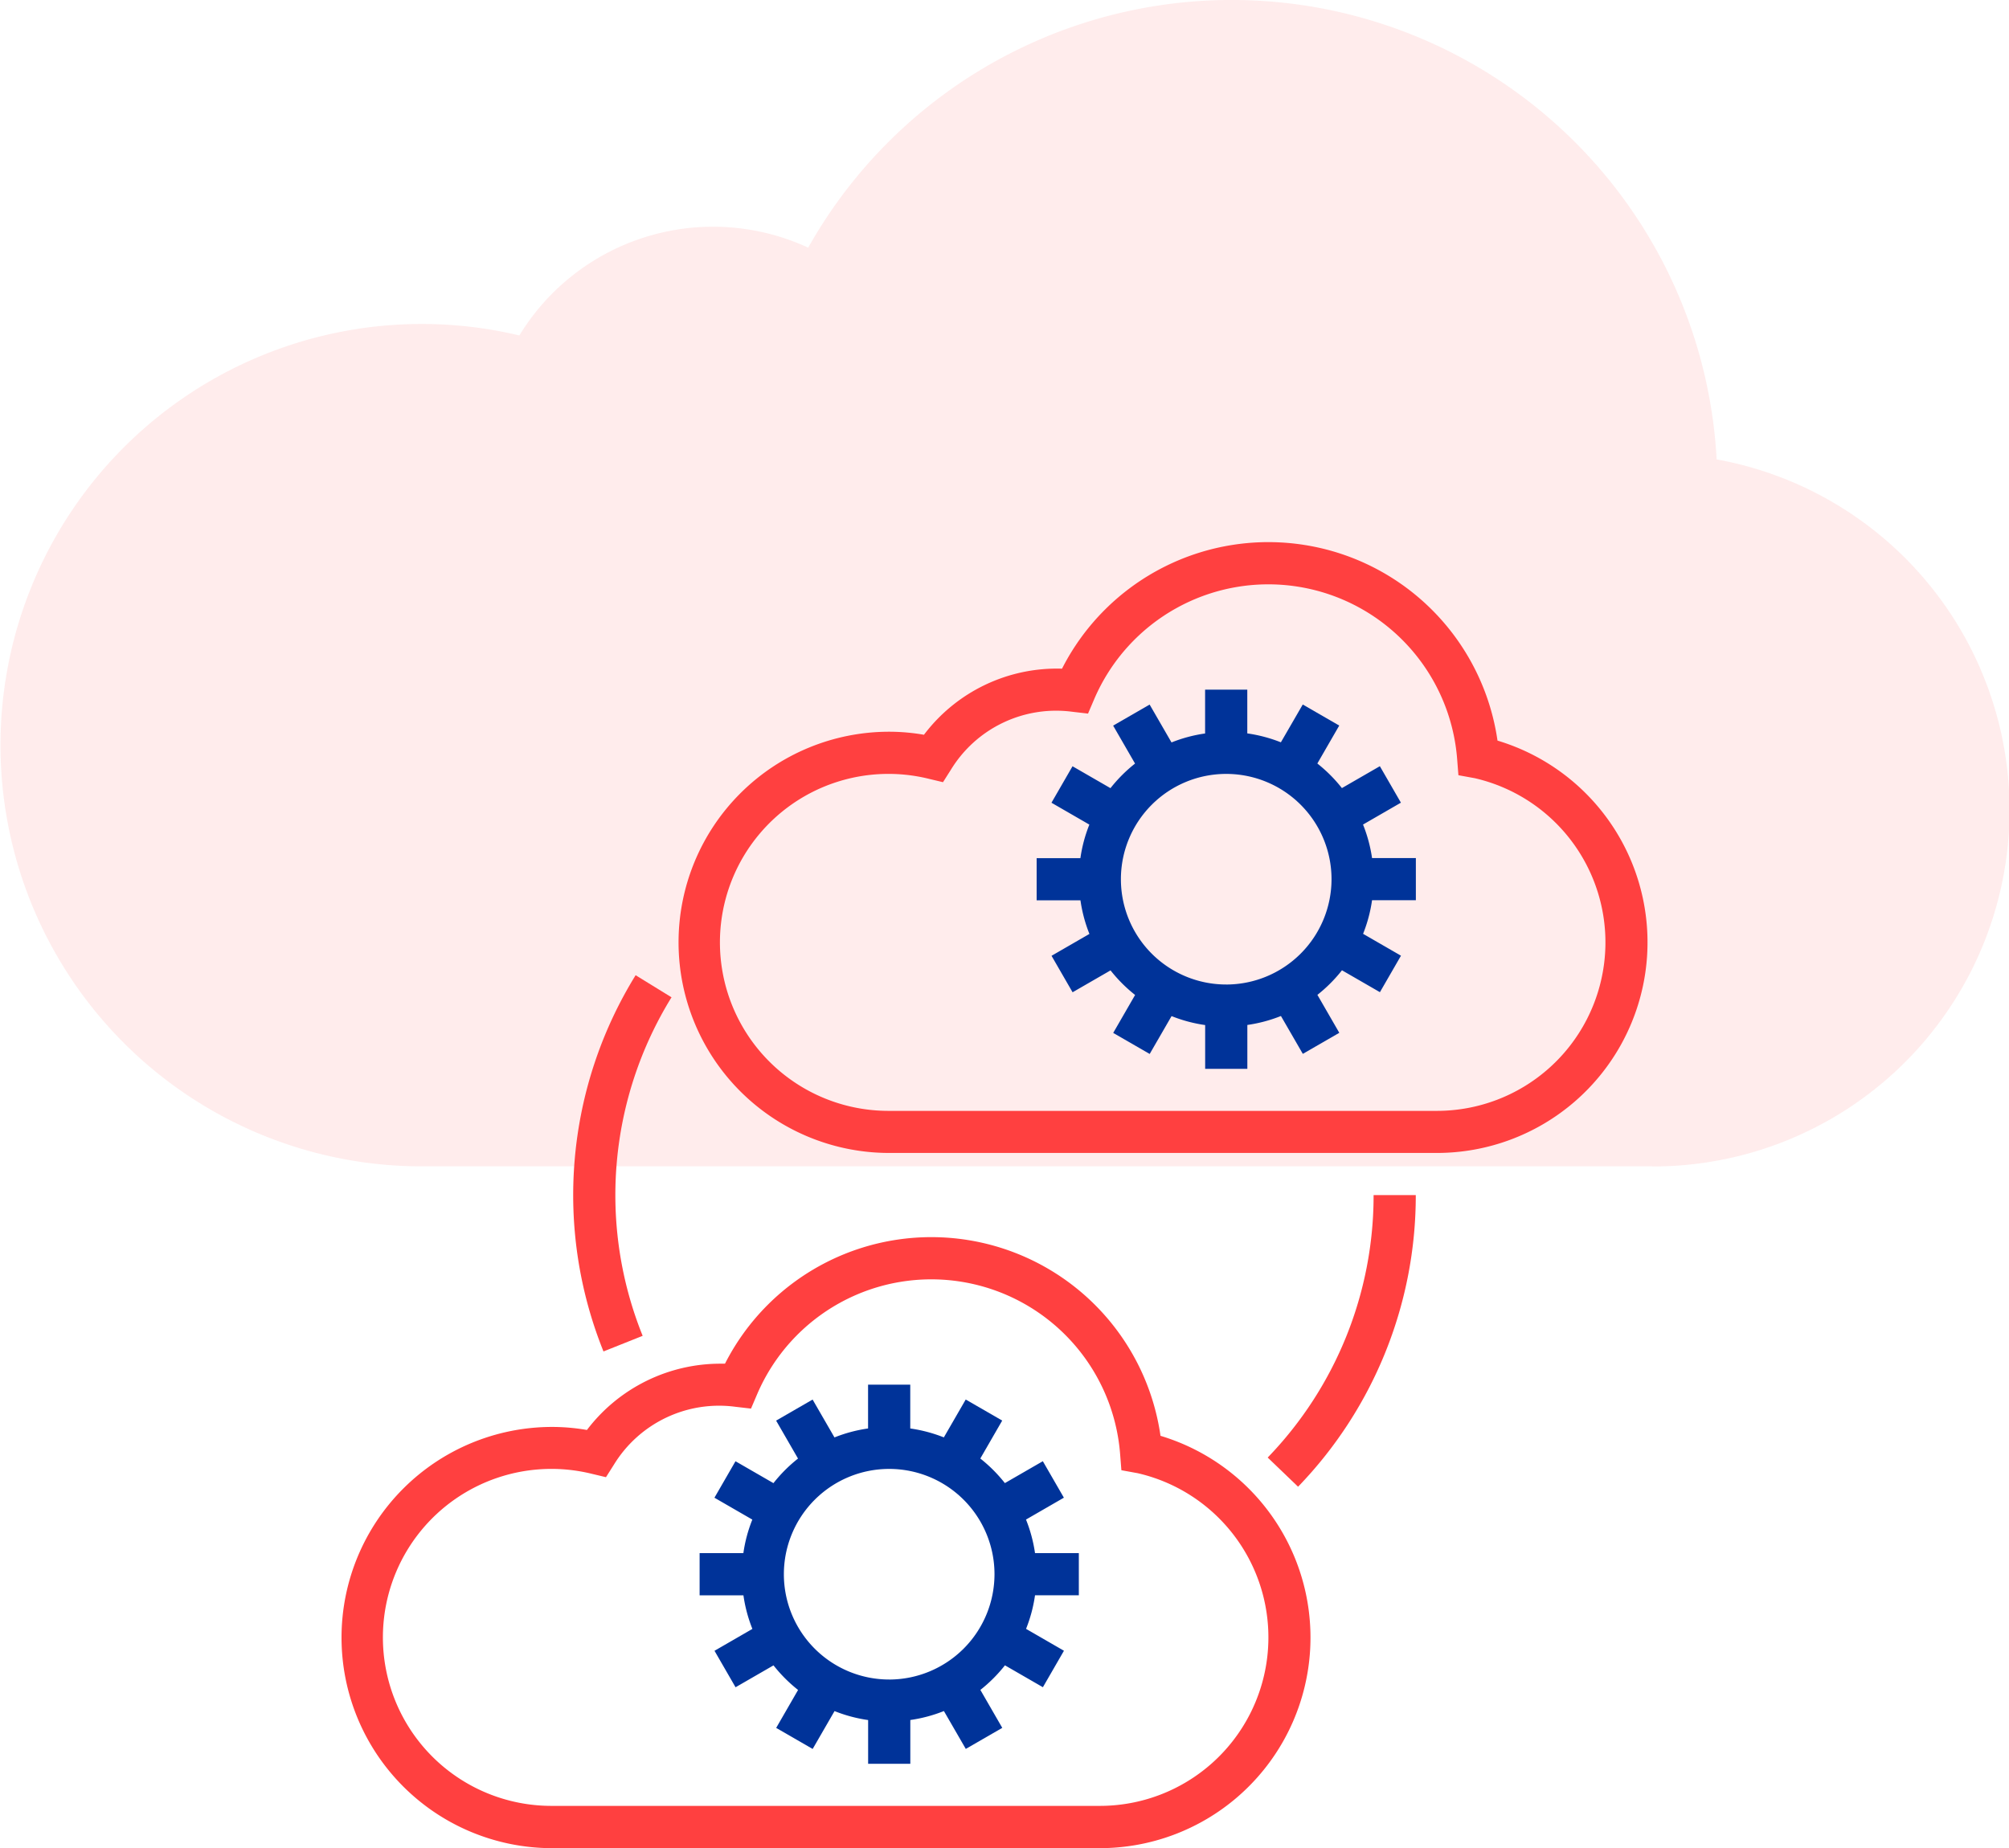 <svg xmlns="http://www.w3.org/2000/svg" viewBox="-3461 -9746 100 92">
  <defs>
    <style>
      .cls-1 {
        fill: rgba(255,64,64,0.1);
      }

      .cls-2 {
        fill: #ff4040;
      }

      .cls-3 {
        fill: #039;
      }
    </style>
  </defs>
  <g id="Group_4359" data-name="Group 4359" transform="translate(-4373 -11655)">
    <path id="Path_3820" data-name="Path 3820" class="cls-1" d="M82.258,58.065H20.968A20.968,20.968,0,1,1,25.852,16.7a11.291,11.291,0,0,1,14.377-4.371A24.178,24.178,0,0,1,85.448,22.87a17.742,17.742,0,0,1-3.19,35.2Z" transform="translate(912 1909)"/>
    <g id="_001-cloud" data-name="001-cloud" transform="translate(929 1935.979)">
      <g id="Group_4313" data-name="Group 4313" transform="translate(0 0.021)">
        <g id="Group_4312" data-name="Group 4312">
          <path id="Path_4177" data-name="Path 4177" class="cls-2" d="M40.764,273.893a11.523,11.523,0,0,0-21.677-3.583c-.07,0-.143,0-.214,0a8.341,8.341,0,0,0-6.658,3.3,10.175,10.175,0,0,0-1.73-.151,10.485,10.485,0,1,0,0,20.97h27.26a10.486,10.486,0,0,0,3.019-20.528Zm-3.019,18.431H10.485a8.388,8.388,0,1,1,1.95-16.537l.728.174.4-.632a6.136,6.136,0,0,1,6.042-2.873l.777.09.307-.719a9.428,9.428,0,0,1,18.066,2.982l.063.805.817.149a8.388,8.388,0,0,1-1.891,16.561Z" transform="translate(0 -229.421)"/>
          <path id="Path_4178" data-name="Path 4178" class="cls-2" d="M351.76,261.044l1.512,1.452a20.859,20.859,0,0,0,5.859-14.517h-2.1A18.777,18.777,0,0,1,351.76,261.044Z" transform="translate(-305.659 -215.482)"/>
          <path id="Path_4179" data-name="Path 4179" class="cls-2" d="M91.456,182.41a18.738,18.738,0,0,1,1.437-16.853l-1.787-1.1a20.838,20.838,0,0,0-1.6,18.731Z" transform="translate(-76.467 -142.908)"/>
          <path id="Path_4180" data-name="Path 4180" class="cls-3" d="M152.246,326.694l1.886-1.089-1.048-1.816-1.889,1.09a7.417,7.417,0,0,0-1.223-1.224l1.09-1.889-1.816-1.048-1.089,1.885a7.358,7.358,0,0,0-1.672-.444v-2.181h-2.1v2.181a7.254,7.254,0,0,0-1.672.446l-1.089-1.885-1.816,1.048,1.09,1.889a7.375,7.375,0,0,0-1.223,1.224l-1.889-1.09-1.048,1.816,1.886,1.089a7.209,7.209,0,0,0-.446,1.67H136v2.1h2.181a7.255,7.255,0,0,0,.446,1.672l-1.886,1.089,1.048,1.816,1.889-1.09a7.416,7.416,0,0,0,1.223,1.224l-1.09,1.889,1.816,1.048,1.089-1.885a7.252,7.252,0,0,0,1.672.446v2.179h2.1v-2.181a7.254,7.254,0,0,0,1.672-.446l1.089,1.885,1.816-1.048-1.09-1.889a7.376,7.376,0,0,0,1.223-1.224l1.889,1.09,1.048-1.816-1.886-1.089a7.254,7.254,0,0,0,.446-1.672h2.181v-2.1h-2.181A7.265,7.265,0,0,0,152.246,326.694Zm-6.81,7.963a5.242,5.242,0,1,1,5.242-5.242A5.248,5.248,0,0,1,145.436,334.658Z" transform="translate(-118.176 -278.045)"/>
          <path id="Path_4181" data-name="Path 4181" class="cls-2" d="M168.764,9.893a11.523,11.523,0,0,0-21.677-3.583A8.292,8.292,0,0,0,140.215,9.6a10.171,10.171,0,0,0-1.73-.151,10.485,10.485,0,1,0,0,20.97h27.26a10.486,10.486,0,0,0,3.019-20.528Zm-3.019,18.431h-27.26a8.388,8.388,0,1,1,1.95-16.537l.728.174.4-.632a6.137,6.137,0,0,1,6.042-2.873l.777.09.307-.719a9.428,9.428,0,0,1,18.066,2.982l.063.805.817.149a8.388,8.388,0,0,1-1.891,16.561Z" transform="translate(-111.224 -0.021)"/>
          <path id="Path_4182" data-name="Path 4182" class="cls-3" d="M280.246,62.694l1.886-1.089-1.048-1.816-1.889,1.09a7.415,7.415,0,0,0-1.223-1.224l1.09-1.889-1.816-1.048L276.157,58.6a7.359,7.359,0,0,0-1.672-.444V55.979h-2.1V58.16a7.254,7.254,0,0,0-1.672.446l-1.089-1.885-1.816,1.048,1.09,1.889a7.376,7.376,0,0,0-1.223,1.224l-1.889-1.09-1.048,1.816,1.886,1.089a7.209,7.209,0,0,0-.446,1.67H264v2.1h2.181a7.256,7.256,0,0,0,.446,1.672l-1.886,1.089,1.048,1.816,1.889-1.09a7.417,7.417,0,0,0,1.223,1.224l-1.09,1.889,1.816,1.048,1.089-1.885a7.254,7.254,0,0,0,1.672.446v2.179h2.1V72.671a7.254,7.254,0,0,0,1.672-.446l1.089,1.885,1.816-1.048-1.09-1.889a7.375,7.375,0,0,0,1.223-1.224l1.889,1.09,1.048-1.816-1.886-1.089a7.256,7.256,0,0,0,.446-1.672h2.181v-2.1h-2.181A7.267,7.267,0,0,0,280.246,62.694Zm-6.81,7.963a5.242,5.242,0,1,1,5.242-5.242A5.248,5.248,0,0,1,273.436,70.658Z" transform="translate(-229.4 -48.645)"/>
        </g>
      </g>
    </g>
  </g>
</svg>

